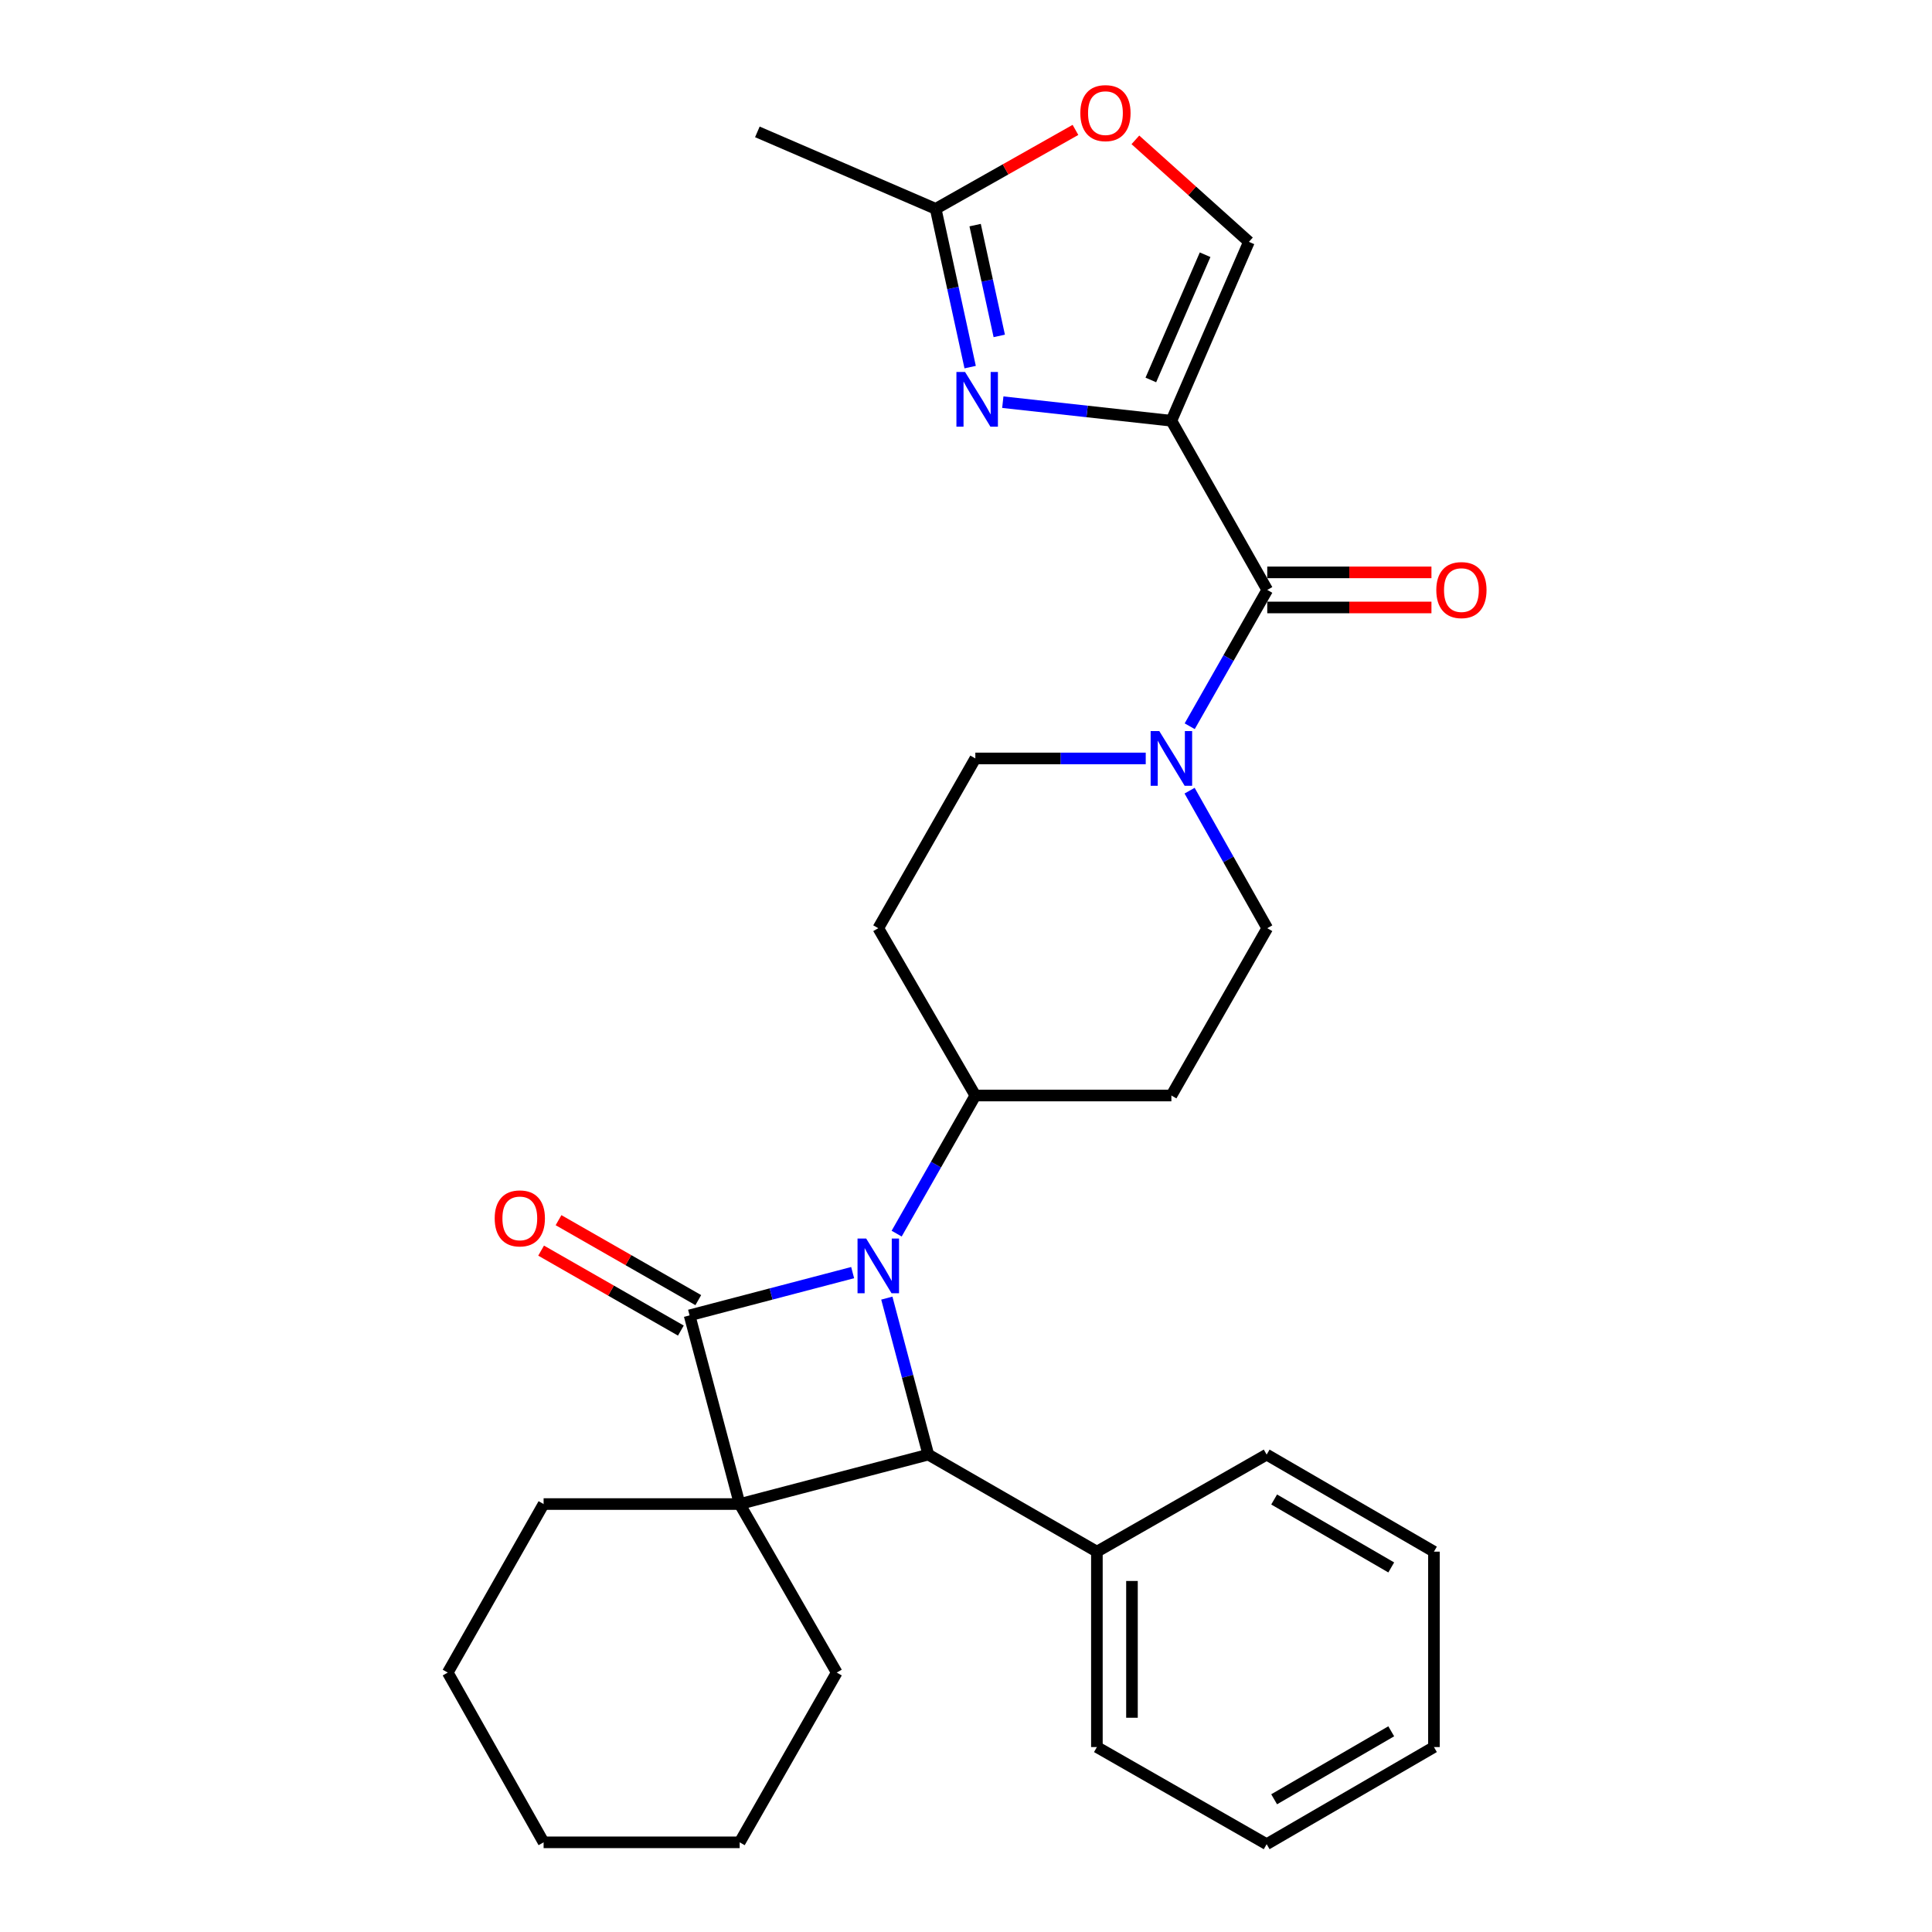 <?xml version='1.0' encoding='iso-8859-1'?>
<svg version='1.1' baseProfile='full'
              xmlns='http://www.w3.org/2000/svg'
                      xmlns:rdkit='http://www.rdkit.org/xml'
                      xmlns:xlink='http://www.w3.org/1999/xlink'
                  xml:space='preserve'
width='1000px' height='1000px' viewBox='0 0 1000 1000'>
<!-- END OF HEADER -->
<rect style='opacity:1.0;fill:#FFFFFF;stroke:none' width='1000' height='1000' x='0' y='0'> </rect>
<path class='bond-0' d='M 356.923,680.823 L 382.854,778.495' style='fill:none;fill-rule:evenodd;stroke:#000000;stroke-width:6px;stroke-linecap:butt;stroke-linejoin:miter;stroke-opacity:1' />
<path class='bond-1' d='M 356.923,680.823 L 399.127,669.762' style='fill:none;fill-rule:evenodd;stroke:#000000;stroke-width:6px;stroke-linecap:butt;stroke-linejoin:miter;stroke-opacity:1' />
<path class='bond-1' d='M 399.127,669.762 L 441.331,658.701' style='fill:none;fill-rule:evenodd;stroke:#0000FF;stroke-width:6px;stroke-linecap:butt;stroke-linejoin:miter;stroke-opacity:1' />
<path class='bond-11' d='M 361.431,672.944 L 325.262,652.252' style='fill:none;fill-rule:evenodd;stroke:#000000;stroke-width:6px;stroke-linecap:butt;stroke-linejoin:miter;stroke-opacity:1' />
<path class='bond-11' d='M 325.262,652.252 L 289.093,631.561' style='fill:none;fill-rule:evenodd;stroke:#FF0000;stroke-width:6px;stroke-linecap:butt;stroke-linejoin:miter;stroke-opacity:1' />
<path class='bond-11' d='M 352.416,688.702 L 316.247,668.011' style='fill:none;fill-rule:evenodd;stroke:#000000;stroke-width:6px;stroke-linecap:butt;stroke-linejoin:miter;stroke-opacity:1' />
<path class='bond-11' d='M 316.247,668.011 L 280.078,647.319' style='fill:none;fill-rule:evenodd;stroke:#FF0000;stroke-width:6px;stroke-linecap:butt;stroke-linejoin:miter;stroke-opacity:1' />
<path class='bond-18' d='M 382.854,778.495 L 433.092,865.719' style='fill:none;fill-rule:evenodd;stroke:#000000;stroke-width:6px;stroke-linecap:butt;stroke-linejoin:miter;stroke-opacity:1' />
<path class='bond-19' d='M 382.854,778.495 L 281.37,778.495' style='fill:none;fill-rule:evenodd;stroke:#000000;stroke-width:6px;stroke-linecap:butt;stroke-linejoin:miter;stroke-opacity:1' />
<path class='bond-29' d='M 382.854,778.495 L 480.496,752.897' style='fill:none;fill-rule:evenodd;stroke:#000000;stroke-width:6px;stroke-linecap:butt;stroke-linejoin:miter;stroke-opacity:1' />
<path class='bond-3' d='M 459.02,671.911 L 469.758,712.404' style='fill:none;fill-rule:evenodd;stroke:#0000FF;stroke-width:6px;stroke-linecap:butt;stroke-linejoin:miter;stroke-opacity:1' />
<path class='bond-3' d='M 469.758,712.404 L 480.496,752.897' style='fill:none;fill-rule:evenodd;stroke:#000000;stroke-width:6px;stroke-linecap:butt;stroke-linejoin:miter;stroke-opacity:1' />
<path class='bond-9' d='M 464.108,638.528 L 484.471,602.786' style='fill:none;fill-rule:evenodd;stroke:#0000FF;stroke-width:6px;stroke-linecap:butt;stroke-linejoin:miter;stroke-opacity:1' />
<path class='bond-9' d='M 484.471,602.786 L 504.834,567.044' style='fill:none;fill-rule:evenodd;stroke:#000000;stroke-width:6px;stroke-linecap:butt;stroke-linejoin:miter;stroke-opacity:1' />
<path class='bond-2' d='M 606.308,217.778 L 655.931,305.344' style='fill:none;fill-rule:evenodd;stroke:#000000;stroke-width:6px;stroke-linecap:butt;stroke-linejoin:miter;stroke-opacity:1' />
<path class='bond-4' d='M 606.308,217.778 L 562.679,212.971' style='fill:none;fill-rule:evenodd;stroke:#000000;stroke-width:6px;stroke-linecap:butt;stroke-linejoin:miter;stroke-opacity:1' />
<path class='bond-4' d='M 562.679,212.971 L 519.05,208.165' style='fill:none;fill-rule:evenodd;stroke:#0000FF;stroke-width:6px;stroke-linecap:butt;stroke-linejoin:miter;stroke-opacity:1' />
<path class='bond-7' d='M 606.308,217.778 L 646.44,125.179' style='fill:none;fill-rule:evenodd;stroke:#000000;stroke-width:6px;stroke-linecap:butt;stroke-linejoin:miter;stroke-opacity:1' />
<path class='bond-7' d='M 595.671,196.668 L 623.763,131.849' style='fill:none;fill-rule:evenodd;stroke:#000000;stroke-width:6px;stroke-linecap:butt;stroke-linejoin:miter;stroke-opacity:1' />
<path class='bond-16' d='M 480.496,752.897 L 567.75,803.135' style='fill:none;fill-rule:evenodd;stroke:#000000;stroke-width:6px;stroke-linecap:butt;stroke-linejoin:miter;stroke-opacity:1' />
<path class='bond-8' d='M 502.149,190.02 L 493.229,149.057' style='fill:none;fill-rule:evenodd;stroke:#0000FF;stroke-width:6px;stroke-linecap:butt;stroke-linejoin:miter;stroke-opacity:1' />
<path class='bond-8' d='M 493.229,149.057 L 484.309,108.093' style='fill:none;fill-rule:evenodd;stroke:#000000;stroke-width:6px;stroke-linecap:butt;stroke-linejoin:miter;stroke-opacity:1' />
<path class='bond-8' d='M 517.212,173.868 L 510.968,145.194' style='fill:none;fill-rule:evenodd;stroke:#0000FF;stroke-width:6px;stroke-linecap:butt;stroke-linejoin:miter;stroke-opacity:1' />
<path class='bond-8' d='M 510.968,145.194 L 504.724,116.519' style='fill:none;fill-rule:evenodd;stroke:#000000;stroke-width:6px;stroke-linecap:butt;stroke-linejoin:miter;stroke-opacity:1' />
<path class='bond-5' d='M 655.931,305.344 L 635.861,340.621' style='fill:none;fill-rule:evenodd;stroke:#000000;stroke-width:6px;stroke-linecap:butt;stroke-linejoin:miter;stroke-opacity:1' />
<path class='bond-5' d='M 635.861,340.621 L 615.791,375.898' style='fill:none;fill-rule:evenodd;stroke:#0000FF;stroke-width:6px;stroke-linecap:butt;stroke-linejoin:miter;stroke-opacity:1' />
<path class='bond-17' d='M 655.931,314.421 L 698.423,314.421' style='fill:none;fill-rule:evenodd;stroke:#000000;stroke-width:6px;stroke-linecap:butt;stroke-linejoin:miter;stroke-opacity:1' />
<path class='bond-17' d='M 698.423,314.421 L 740.915,314.421' style='fill:none;fill-rule:evenodd;stroke:#FF0000;stroke-width:6px;stroke-linecap:butt;stroke-linejoin:miter;stroke-opacity:1' />
<path class='bond-17' d='M 655.931,296.266 L 698.423,296.266' style='fill:none;fill-rule:evenodd;stroke:#000000;stroke-width:6px;stroke-linecap:butt;stroke-linejoin:miter;stroke-opacity:1' />
<path class='bond-17' d='M 698.423,296.266 L 740.915,296.266' style='fill:none;fill-rule:evenodd;stroke:#FF0000;stroke-width:6px;stroke-linecap:butt;stroke-linejoin:miter;stroke-opacity:1' />
<path class='bond-6' d='M 593.031,392.567 L 548.933,392.567' style='fill:none;fill-rule:evenodd;stroke:#0000FF;stroke-width:6px;stroke-linecap:butt;stroke-linejoin:miter;stroke-opacity:1' />
<path class='bond-6' d='M 548.933,392.567 L 504.834,392.567' style='fill:none;fill-rule:evenodd;stroke:#000000;stroke-width:6px;stroke-linecap:butt;stroke-linejoin:miter;stroke-opacity:1' />
<path class='bond-30' d='M 615.73,409.25 L 635.83,444.843' style='fill:none;fill-rule:evenodd;stroke:#0000FF;stroke-width:6px;stroke-linecap:butt;stroke-linejoin:miter;stroke-opacity:1' />
<path class='bond-30' d='M 635.83,444.843 L 655.931,480.436' style='fill:none;fill-rule:evenodd;stroke:#000000;stroke-width:6px;stroke-linecap:butt;stroke-linejoin:miter;stroke-opacity:1' />
<path class='bond-10' d='M 646.44,125.179 L 617.057,98.784' style='fill:none;fill-rule:evenodd;stroke:#000000;stroke-width:6px;stroke-linecap:butt;stroke-linejoin:miter;stroke-opacity:1' />
<path class='bond-10' d='M 617.057,98.784 L 587.673,72.389' style='fill:none;fill-rule:evenodd;stroke:#FF0000;stroke-width:6px;stroke-linecap:butt;stroke-linejoin:miter;stroke-opacity:1' />
<path class='bond-20' d='M 484.309,108.093 L 392.012,68.263' style='fill:none;fill-rule:evenodd;stroke:#000000;stroke-width:6px;stroke-linecap:butt;stroke-linejoin:miter;stroke-opacity:1' />
<path class='bond-33' d='M 484.309,108.093 L 520.482,87.665' style='fill:none;fill-rule:evenodd;stroke:#000000;stroke-width:6px;stroke-linecap:butt;stroke-linejoin:miter;stroke-opacity:1' />
<path class='bond-33' d='M 520.482,87.665 L 556.655,67.236' style='fill:none;fill-rule:evenodd;stroke:#FF0000;stroke-width:6px;stroke-linecap:butt;stroke-linejoin:miter;stroke-opacity:1' />
<path class='bond-12' d='M 504.834,567.044 L 606.308,567.044' style='fill:none;fill-rule:evenodd;stroke:#000000;stroke-width:6px;stroke-linecap:butt;stroke-linejoin:miter;stroke-opacity:1' />
<path class='bond-13' d='M 504.834,567.044 L 454.596,480.436' style='fill:none;fill-rule:evenodd;stroke:#000000;stroke-width:6px;stroke-linecap:butt;stroke-linejoin:miter;stroke-opacity:1' />
<path class='bond-15' d='M 606.308,567.044 L 655.931,480.436' style='fill:none;fill-rule:evenodd;stroke:#000000;stroke-width:6px;stroke-linecap:butt;stroke-linejoin:miter;stroke-opacity:1' />
<path class='bond-14' d='M 454.596,480.436 L 504.834,392.567' style='fill:none;fill-rule:evenodd;stroke:#000000;stroke-width:6px;stroke-linecap:butt;stroke-linejoin:miter;stroke-opacity:1' />
<path class='bond-21' d='M 567.75,803.135 L 567.75,904.277' style='fill:none;fill-rule:evenodd;stroke:#000000;stroke-width:6px;stroke-linecap:butt;stroke-linejoin:miter;stroke-opacity:1' />
<path class='bond-21' d='M 585.904,818.307 L 585.904,889.106' style='fill:none;fill-rule:evenodd;stroke:#000000;stroke-width:6px;stroke-linecap:butt;stroke-linejoin:miter;stroke-opacity:1' />
<path class='bond-22' d='M 567.75,803.135 L 655.618,752.897' style='fill:none;fill-rule:evenodd;stroke:#000000;stroke-width:6px;stroke-linecap:butt;stroke-linejoin:miter;stroke-opacity:1' />
<path class='bond-23' d='M 433.092,865.719 L 382.854,953.587' style='fill:none;fill-rule:evenodd;stroke:#000000;stroke-width:6px;stroke-linecap:butt;stroke-linejoin:miter;stroke-opacity:1' />
<path class='bond-24' d='M 281.37,778.495 L 231.757,865.719' style='fill:none;fill-rule:evenodd;stroke:#000000;stroke-width:6px;stroke-linecap:butt;stroke-linejoin:miter;stroke-opacity:1' />
<path class='bond-26' d='M 567.75,904.277 L 655.618,954.545' style='fill:none;fill-rule:evenodd;stroke:#000000;stroke-width:6px;stroke-linecap:butt;stroke-linejoin:miter;stroke-opacity:1' />
<path class='bond-25' d='M 655.618,752.897 L 742.206,803.135' style='fill:none;fill-rule:evenodd;stroke:#000000;stroke-width:6px;stroke-linecap:butt;stroke-linejoin:miter;stroke-opacity:1' />
<path class='bond-25' d='M 659.496,776.136 L 720.107,811.303' style='fill:none;fill-rule:evenodd;stroke:#000000;stroke-width:6px;stroke-linecap:butt;stroke-linejoin:miter;stroke-opacity:1' />
<path class='bond-31' d='M 382.854,953.587 L 281.37,953.587' style='fill:none;fill-rule:evenodd;stroke:#000000;stroke-width:6px;stroke-linecap:butt;stroke-linejoin:miter;stroke-opacity:1' />
<path class='bond-27' d='M 231.757,865.719 L 281.37,953.587' style='fill:none;fill-rule:evenodd;stroke:#000000;stroke-width:6px;stroke-linecap:butt;stroke-linejoin:miter;stroke-opacity:1' />
<path class='bond-28' d='M 742.206,803.135 L 742.206,904.277' style='fill:none;fill-rule:evenodd;stroke:#000000;stroke-width:6px;stroke-linecap:butt;stroke-linejoin:miter;stroke-opacity:1' />
<path class='bond-32' d='M 655.618,954.545 L 742.206,904.277' style='fill:none;fill-rule:evenodd;stroke:#000000;stroke-width:6px;stroke-linecap:butt;stroke-linejoin:miter;stroke-opacity:1' />
<path class='bond-32' d='M 659.492,931.305 L 720.103,896.117' style='fill:none;fill-rule:evenodd;stroke:#000000;stroke-width:6px;stroke-linecap:butt;stroke-linejoin:miter;stroke-opacity:1' />
<path  class='atom-2' d='M 448.336 641.065
L 457.616 656.065
Q 458.536 657.545, 460.016 660.225
Q 461.496 662.905, 461.576 663.065
L 461.576 641.065
L 465.336 641.065
L 465.336 669.385
L 461.456 669.385
L 451.496 652.985
Q 450.336 651.065, 449.096 648.865
Q 447.896 646.665, 447.536 645.985
L 447.536 669.385
L 443.856 669.385
L 443.856 641.065
L 448.336 641.065
' fill='#0000FF'/>
<path  class='atom-5' d='M 499.522 192.543
L 508.802 207.543
Q 509.722 209.023, 511.202 211.703
Q 512.682 214.383, 512.762 214.543
L 512.762 192.543
L 516.522 192.543
L 516.522 220.863
L 512.642 220.863
L 502.682 204.463
Q 501.522 202.543, 500.282 200.343
Q 499.082 198.143, 498.722 197.463
L 498.722 220.863
L 495.042 220.863
L 495.042 192.543
L 499.522 192.543
' fill='#0000FF'/>
<path  class='atom-7' d='M 600.048 378.407
L 609.328 393.407
Q 610.248 394.887, 611.728 397.567
Q 613.208 400.247, 613.288 400.407
L 613.288 378.407
L 617.048 378.407
L 617.048 406.727
L 613.168 406.727
L 603.208 390.327
Q 602.048 388.407, 600.808 386.207
Q 599.608 384.007, 599.248 383.327
L 599.248 406.727
L 595.568 406.727
L 595.568 378.407
L 600.048 378.407
' fill='#0000FF'/>
<path  class='atom-11' d='M 559.177 58.55
Q 559.177 51.75, 562.537 47.95
Q 565.897 44.15, 572.177 44.15
Q 578.457 44.15, 581.817 47.95
Q 585.177 51.75, 585.177 58.55
Q 585.177 65.43, 581.777 69.35
Q 578.377 73.23, 572.177 73.23
Q 565.937 73.23, 562.537 69.35
Q 559.177 65.47, 559.177 58.55
M 572.177 70.03
Q 576.497 70.03, 578.817 67.15
Q 581.177 64.23, 581.177 58.55
Q 581.177 52.99, 578.817 50.19
Q 576.497 47.35, 572.177 47.35
Q 567.857 47.35, 565.497 50.15
Q 563.177 52.95, 563.177 58.55
Q 563.177 64.27, 565.497 67.15
Q 567.857 70.03, 572.177 70.03
' fill='#FF0000'/>
<path  class='atom-12' d='M 256.055 630.635
Q 256.055 623.835, 259.415 620.035
Q 262.775 616.235, 269.055 616.235
Q 275.335 616.235, 278.695 620.035
Q 282.055 623.835, 282.055 630.635
Q 282.055 637.515, 278.655 641.435
Q 275.255 645.315, 269.055 645.315
Q 262.815 645.315, 259.415 641.435
Q 256.055 637.555, 256.055 630.635
M 269.055 642.115
Q 273.375 642.115, 275.695 639.235
Q 278.055 636.315, 278.055 630.635
Q 278.055 625.075, 275.695 622.275
Q 273.375 619.435, 269.055 619.435
Q 264.735 619.435, 262.375 622.235
Q 260.055 625.035, 260.055 630.635
Q 260.055 636.355, 262.375 639.235
Q 264.735 642.115, 269.055 642.115
' fill='#FF0000'/>
<path  class='atom-18' d='M 743.427 305.424
Q 743.427 298.624, 746.787 294.824
Q 750.147 291.024, 756.427 291.024
Q 762.707 291.024, 766.067 294.824
Q 769.427 298.624, 769.427 305.424
Q 769.427 312.304, 766.027 316.224
Q 762.627 320.104, 756.427 320.104
Q 750.187 320.104, 746.787 316.224
Q 743.427 312.344, 743.427 305.424
M 756.427 316.904
Q 760.747 316.904, 763.067 314.024
Q 765.427 311.104, 765.427 305.424
Q 765.427 299.864, 763.067 297.064
Q 760.747 294.224, 756.427 294.224
Q 752.107 294.224, 749.747 297.024
Q 747.427 299.824, 747.427 305.424
Q 747.427 311.144, 749.747 314.024
Q 752.107 316.904, 756.427 316.904
' fill='#FF0000'/>
</svg>

